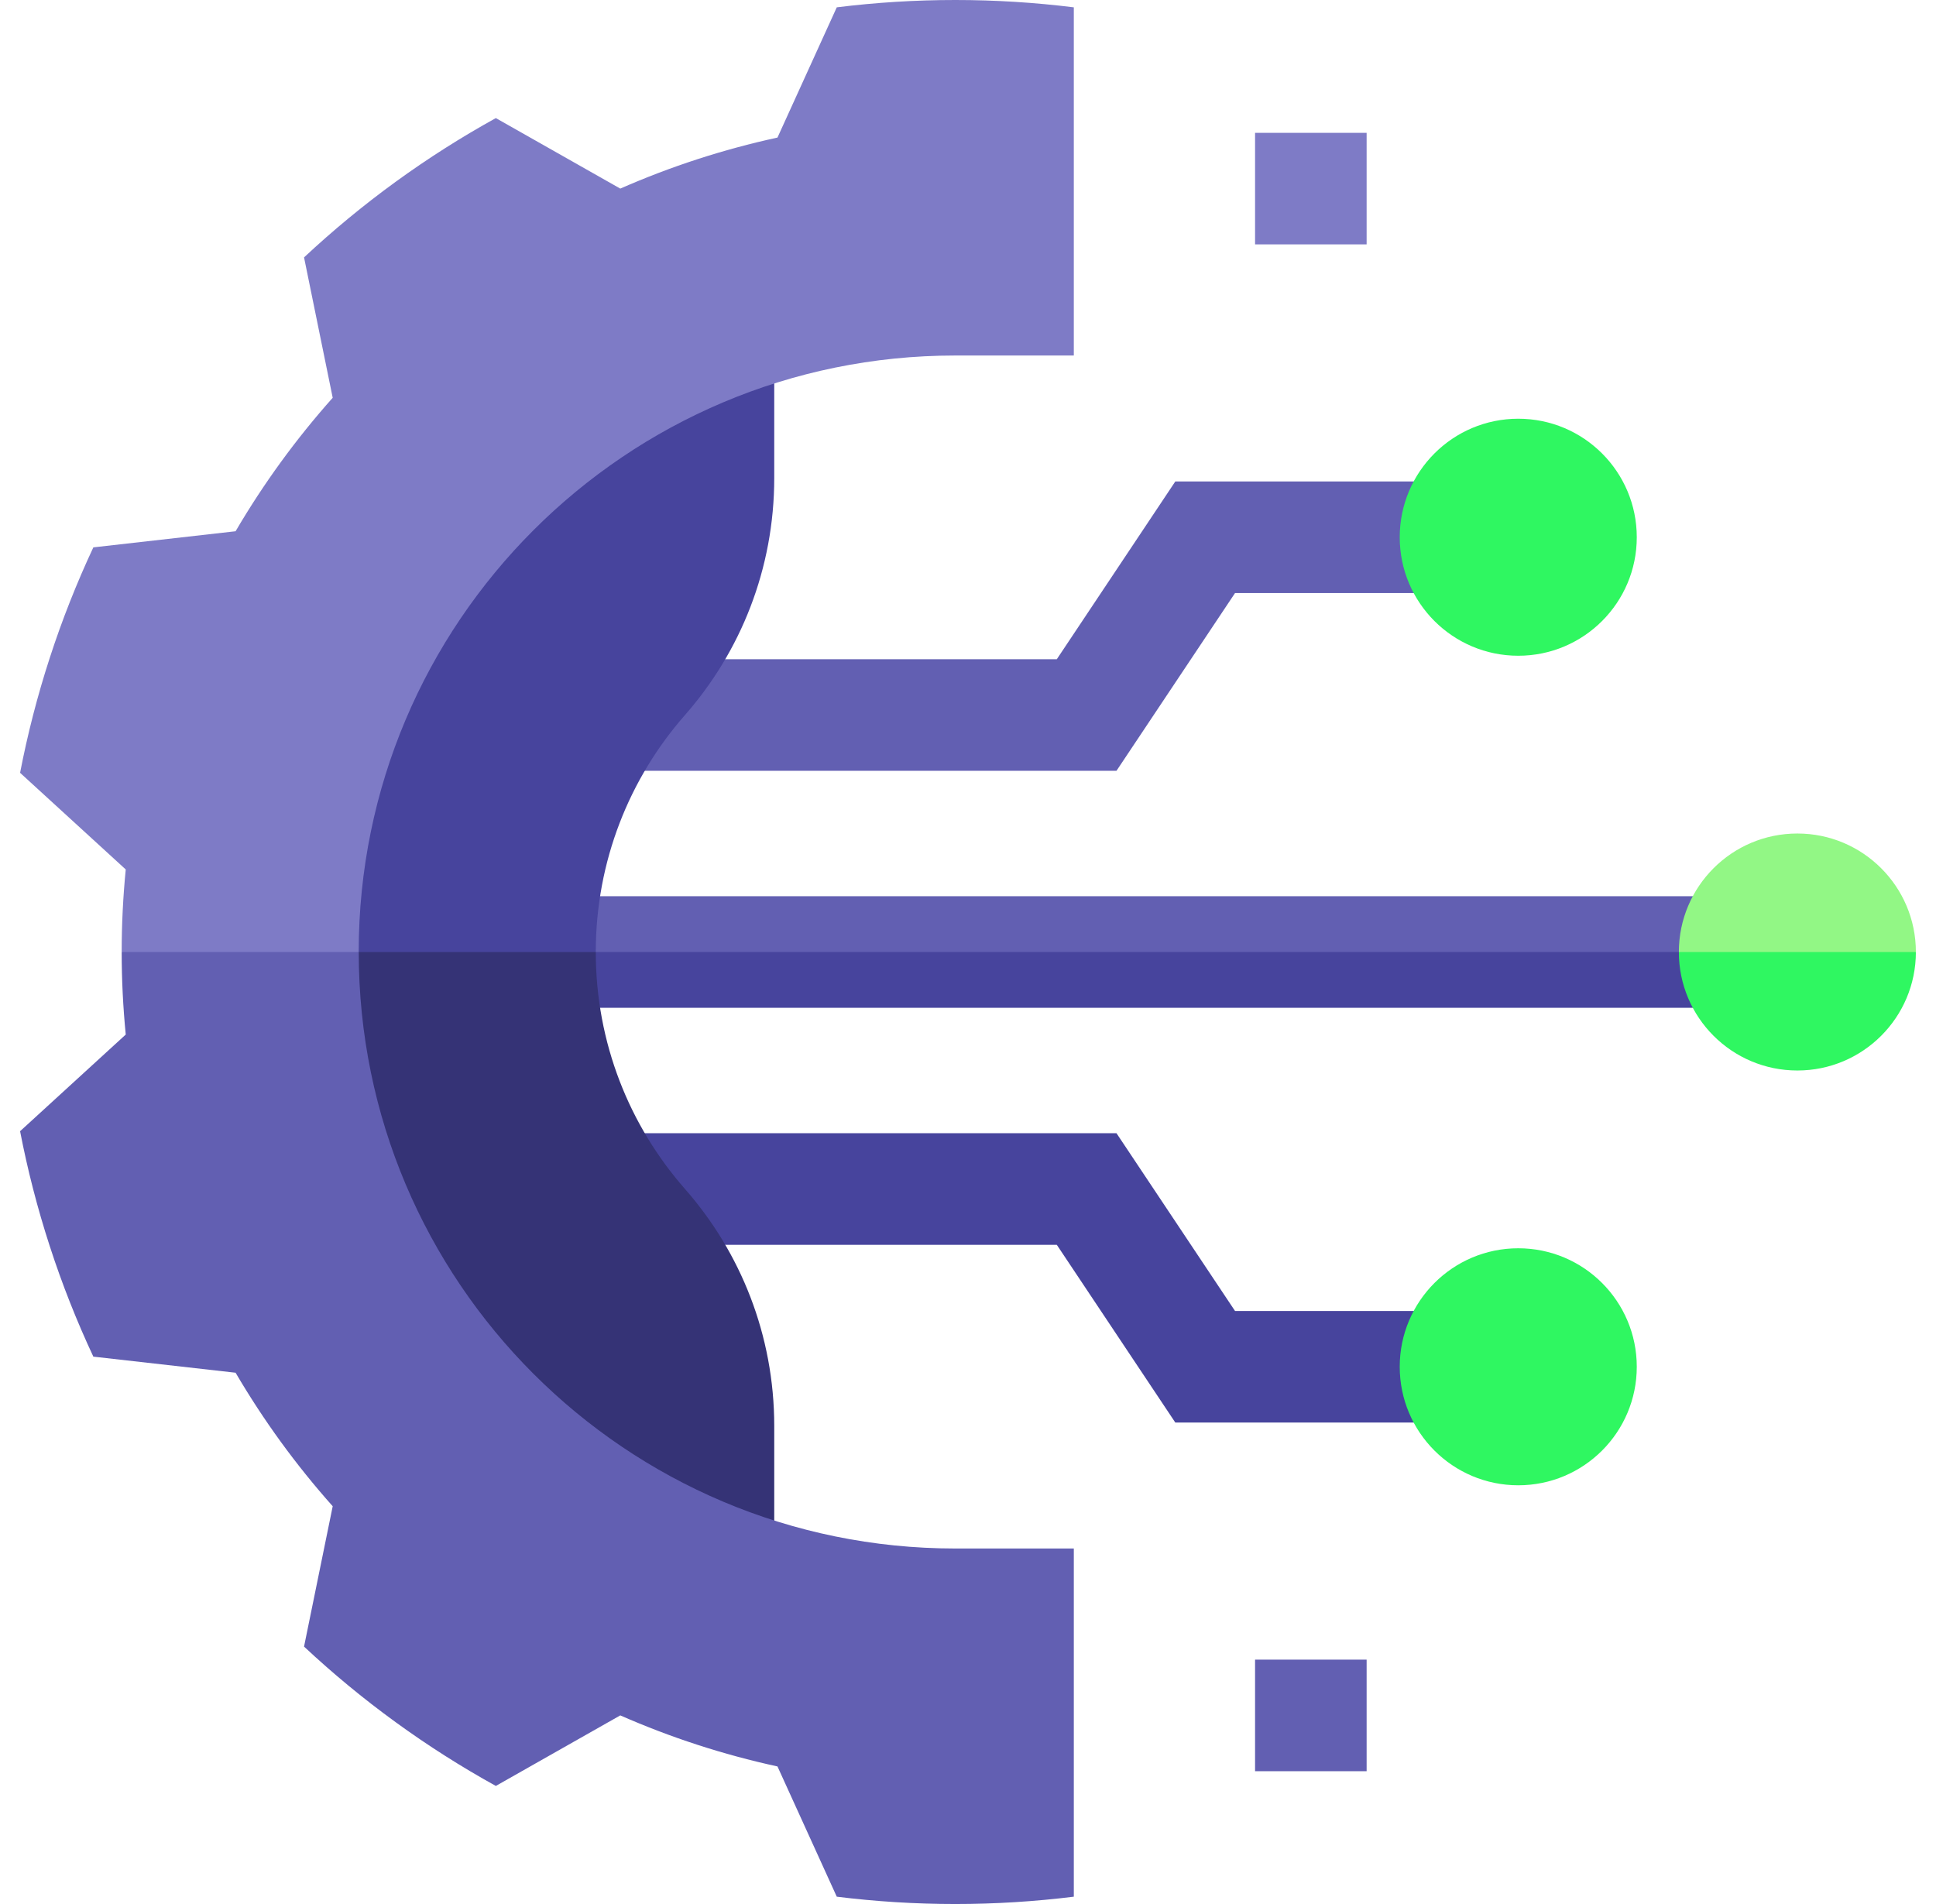 <svg width="61" height="60" viewBox="0 0 61 60" fill="none" xmlns="http://www.w3.org/2000/svg">
<path d="M35.179 35.711H15.256V39.227H33.298L37.032 44.828H47.62V41.313H38.914L35.179 35.711Z" fill="#47449D"/>
<path d="M38.914 18.688H47.62V15.172H37.032L33.298 20.774H15.256V24.289H35.179L38.914 18.688Z" fill="#625FB2"/>
<path d="M15.256 29.121H54.389V31.758H15.256V29.121Z" fill="#47449D"/>
<path d="M15.256 28.242H54.389V30H15.256V28.242Z" fill="#625FB2"/>
<path d="M18.772 30L14.158 24.727L9.545 30C9.545 39.355 15.828 47.27 24.395 49.748V44.938C24.395 42.076 23.334 39.463 21.584 37.469C19.833 35.475 18.772 32.861 18.772 30Z" fill="#353376"/>
<path d="M18.772 30C18.772 27.139 19.833 24.526 21.583 22.532C23.334 20.538 24.395 17.924 24.395 15.063V10.252C15.828 12.73 9.545 20.645 9.545 30H18.772Z" fill="#47449D"/>
<path d="M11.303 30L7.568 28.242L3.834 30C3.834 30.878 3.878 31.745 3.962 32.601L0.633 35.647C0.867 36.858 1.177 38.068 1.568 39.27C1.958 40.473 2.419 41.634 2.941 42.751L7.423 43.258C8.304 44.762 9.33 46.171 10.483 47.465L9.58 51.888C10.481 52.73 11.442 53.527 12.466 54.27C13.489 55.014 14.543 55.682 15.623 56.279L19.544 54.056C21.12 54.749 22.777 55.291 24.497 55.665L26.365 59.769C27.588 59.921 28.834 60 30.099 60C31.364 60 32.61 59.921 33.834 59.769V48.797H30.099C19.718 48.797 11.303 40.381 11.303 30Z" fill="#625FB2"/>
<path d="M11.302 30C11.302 19.619 19.718 11.203 30.099 11.203H33.834V0.231C32.61 0.079 31.364 0 30.099 0C28.834 0 27.588 0.079 26.365 0.231L24.497 4.335C22.777 4.709 21.12 5.251 19.544 5.943L15.623 3.721C14.543 4.318 13.489 4.986 12.466 5.729C11.442 6.473 10.481 7.269 9.58 8.111L10.483 12.535C9.33 13.829 8.304 15.237 7.423 16.741L2.941 17.249C2.419 18.366 1.958 19.527 1.568 20.73C1.177 21.932 0.867 23.142 0.633 24.353L3.962 27.399C3.878 28.255 3.834 29.122 3.834 30C3.834 30 11.302 30 11.302 30Z" fill="#7E7BC6"/>
<path d="M47.838 46.805C49.9 46.805 51.572 45.133 51.572 43.07C51.572 41.008 49.9 39.336 47.838 39.336C45.776 39.336 44.103 41.008 44.103 43.07C44.103 45.133 45.776 46.805 47.838 46.805Z" fill="#2FF761"/>
<path d="M47.838 20.664C49.9 20.664 51.572 18.992 51.572 16.93C51.572 14.867 49.9 13.195 47.838 13.195C45.776 13.195 44.103 14.867 44.103 16.93C44.103 18.992 45.776 20.664 47.838 20.664Z" fill="#2FF761"/>
<path d="M39.545 52.299H43.06V55.815H39.545V52.299Z" fill="#625FB2"/>
<path d="M39.545 4.186H43.06V7.701H39.545V4.186Z" fill="#7E7BC6"/>
<path d="M56.632 33.734C54.569 33.734 52.898 32.063 52.898 30L56.632 28.133L60.366 30C60.366 32.063 58.694 33.734 56.632 33.734Z" fill="#2FF761"/>
<path d="M60.366 30H52.898C52.898 27.938 54.569 26.266 56.632 26.266C58.694 26.266 60.366 27.938 60.366 30Z" fill="#92F785"/>
</svg>
